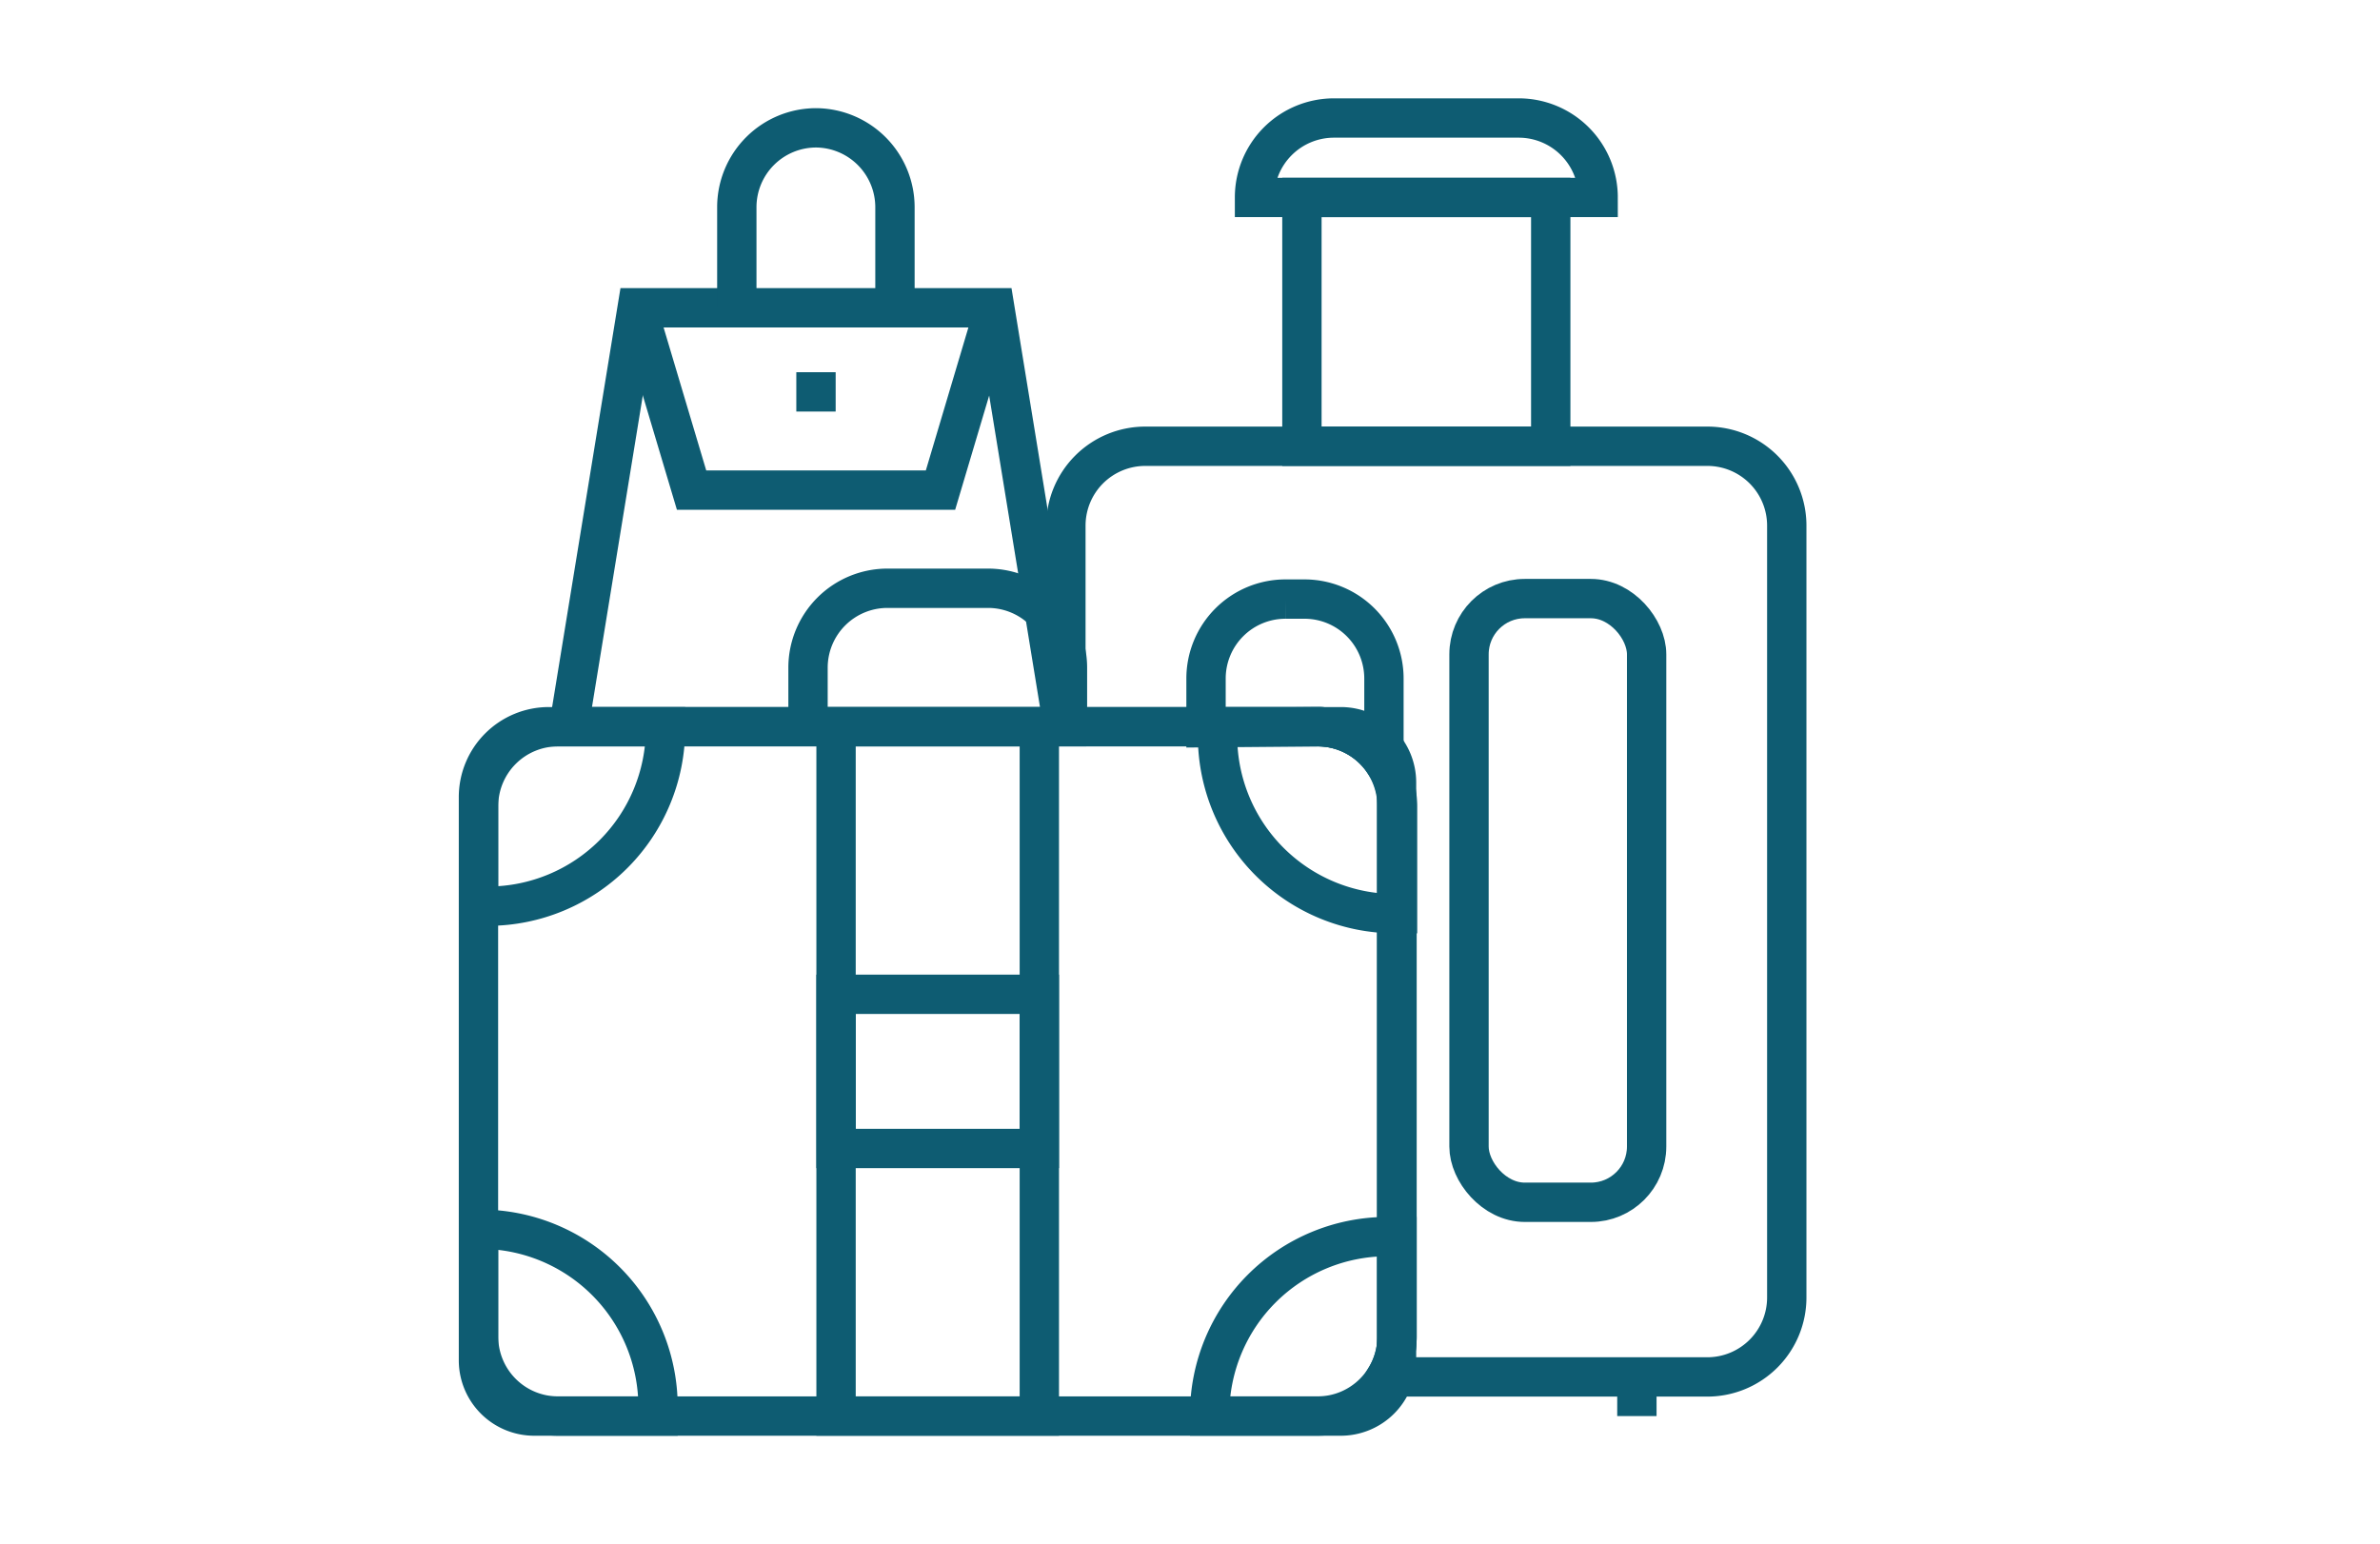 <svg id="Calque_1" data-name="Calque 1" xmlns="http://www.w3.org/2000/svg" xmlns:xlink="http://www.w3.org/1999/xlink" width="242" height="157" viewBox="0 0 242 157">
  <defs>
    <clipPath id="clip-path">
      <path d="M95.94-686.2c-6-2.62-12.9-1.89-19.41-1.11-15.63,1.86-25.21,5.15-40.84,7-3.53.56-6.73,2.36-9.75,4.28-13.19,8.37-25,20.19-29.39,35.19s.56,33.32,14.12,41.09A29.36,29.36,0,0,0,42.49-602C52-609.4,55.83-621.79,60-633.12s10.45-23.41,21.85-27.45c7.79-2.76,18.34-2.29,21.82-9.78,2.76-5.95-1.74-13.22-7.76-15.85" fill="none" stroke="#0e5c72" stroke-miterlimit="10" clip-rule="evenodd"/>
    </clipPath>
    <clipPath id="clip-path-2">
      <path d="M147.94-683c-4.07-10.06-16.18-16.1-26.68-13.31-2.37-.76-2.18,7.61-2.6,10.07a7.05,7.05,0,0,0,2.94,6.47,16.67,16.67,0,0,0,6.88,2.76,56.25,56.25,0,0,0,16.37,1,5.21,5.21,0,0,0,2.14-.5c2.1-1.15,1.86-4.27.95-6.49" fill="none" stroke="#0e5c72" stroke-miterlimit="10" clip-rule="evenodd"/>
    </clipPath>
    <clipPath id="clip-path-3">
      <path d="M167.2-676.63C173.57-673,180.64-670,187-666.3a50.72,50.72,0,0,0-21.07-19.12,6.94,6.94,0,0,0-3.49-.93A2.58,2.58,0,0,0,160-684.1a3.46,3.46,0,0,0,1,2.14,22,22,0,0,0,6.24,5.33" fill="none" stroke="#0e5c72" stroke-miterlimit="10" clip-rule="evenodd"/>
    </clipPath>
    <clipPath id="clip-path-4">
      <path d="M129.63-647.27a7.66,7.66,0,0,0,1.17-11c-3.5-3.78-10-2.81-14.13.21s-7,7.54-10.72,11.1c1.92,3.71,20.26,2.09,23.68-.3" fill="none" stroke="#0e5c72" stroke-miterlimit="10" clip-rule="evenodd"/>
    </clipPath>
    <clipPath id="clip-path-5">
      <path d="M193.26-550.37A107,107,0,0,0,129.35-587c14.87,18.31,40.41,34.45,63.91,36.6" fill="none" stroke="#0e5c72" stroke-miterlimit="10" clip-rule="evenodd"/>
    </clipPath>
    <clipPath id="clip-path-6">
      <path d="M226.94-640.59c-46.44-4-92.78,13.49-139.18,9.17,24.69,13.8,54.25,29,82.14,33.72,23.82,4,50.95,3.63,68.75-12.69,5.95-5.46,10.61-14.25,6.88-21.41-3.31-6.35-11.45-8.18-18.59-8.79" fill="none" stroke="#0e5c72" stroke-miterlimit="10" clip-rule="evenodd"/>
    </clipPath>
    <clipPath id="clip-path-7">
      <path d="M145.92-686.2c6-2.62,12.9-1.89,19.42-1.11,15.63,1.86,25.2,5.15,40.83,7,3.54.56,6.73,2.36,9.76,4.28,13.19,8.37,25,20.19,29.39,35.19s-.57,33.32-14.13,41.09A29.36,29.36,0,0,1,199.37-602c-9.54-7.43-13.33-19.82-17.54-31.15S171.39-656.53,160-660.57c-7.79-2.76-18.34-2.29-21.82-9.78-2.77-5.95,1.74-13.22,7.75-15.85" fill="none" stroke="#0e5c72" stroke-miterlimit="10" clip-rule="evenodd"/>
    </clipPath>
    <clipPath id="clip-path-8">
      <path d="M93.92-683c4.08-10.06,16.18-16.1,26.68-13.31,2.38-.76,2.19,7.61,2.6,10.07a7,7,0,0,1-2.94,6.47,16.67,16.67,0,0,1-6.88,2.76A56.23,56.23,0,0,1,97-676a5.16,5.16,0,0,1-2.13-.5c-2.11-1.15-1.86-4.27-1-6.49" fill="none" stroke="#0e5c72" stroke-miterlimit="10" clip-rule="evenodd"/>
    </clipPath>
    <clipPath id="clip-path-9">
      <path d="M74.67-676.63C68.3-673,61.22-670,54.85-666.3a50.81,50.81,0,0,1,21.08-19.12,6.92,6.92,0,0,1,3.49-.93,2.59,2.59,0,0,1,2.46,2.25,3.53,3.53,0,0,1-1,2.14,22,22,0,0,1-6.23,5.33" fill="none" stroke="#0e5c72" stroke-miterlimit="10" clip-rule="evenodd"/>
    </clipPath>
    <clipPath id="clip-path-10">
      <path d="M112.23-647.27a7.66,7.66,0,0,1-1.17-11c3.51-3.78,10-2.81,14.13.21s7,7.54,10.72,11.1c-1.91,3.71-20.25,2.09-23.68-.3" fill="none" stroke="#0e5c72" stroke-miterlimit="10" clip-rule="evenodd"/>
    </clipPath>
    <clipPath id="clip-path-11">
      <path d="M48.6-550.37A107,107,0,0,1,112.52-587c-14.87,18.31-40.41,34.45-63.92,36.6" fill="none" stroke="#0e5c72" stroke-miterlimit="10" clip-rule="evenodd"/>
    </clipPath>
    <clipPath id="clip-path-12">
      <path d="M14.93-640.59c46.43-4,92.77,13.49,139.18,9.17-24.69,13.8-54.25,29-82.15,33.72-23.81,4-50.94,3.63-68.74-12.69-5.95-5.46-10.62-14.25-6.88-21.41,3.31-6.35,11.45-8.18,18.59-8.79" fill="none" stroke="#0e5c72" stroke-miterlimit="10" clip-rule="evenodd"/>
    </clipPath>
  </defs>
  <title>HOME ICON</title>
  <g>
    <g clip-path="url(#clip-path)">
      <rect x="-391" y="-840" width="1024" height="1837" fill="none" stroke="#0e5c72" stroke-miterlimit="10"/>
    </g>
    <path d="M95.94-686.2c-6-2.62-12.9-1.89-19.41-1.11-15.63,1.86-25.21,5.15-40.84,7-3.53.56-6.73,2.36-9.75,4.28-13.19,8.37-25,20.19-29.39,35.19s.56,33.32,14.12,41.09A29.36,29.36,0,0,0,42.49-602C52-609.4,55.83-621.79,60-633.12s10.45-23.41,21.85-27.45c7.79-2.76,18.34-2.29,21.82-9.78,2.76-5.95-1.74-13.22-7.76-15.85" fill="none" stroke="#0e5c72" stroke-miterlimit="10" fill-rule="evenodd"/>
  </g>
  <g>
    <g clip-path="url(#clip-path-2)">
      <rect x="-391" y="-840" width="1024" height="1837" fill="none" stroke="#0e5c72" stroke-miterlimit="10"/>
    </g>
    <path d="M147.94-683c-4.07-10.06-16.18-16.1-26.68-13.31-2.37-.76-2.18,7.61-2.6,10.07a7.05,7.05,0,0,0,2.94,6.47,16.67,16.67,0,0,0,6.88,2.76,56.25,56.25,0,0,0,16.37,1,5.21,5.21,0,0,0,2.14-.5c2.1-1.15,1.86-4.27.95-6.49" fill="none" stroke="#0e5c72" stroke-miterlimit="10" fill-rule="evenodd"/>
  </g>
  <g>
    <g clip-path="url(#clip-path-3)">
      <rect x="-391" y="-840" width="1024" height="1837" fill="none" stroke="#0e5c72" stroke-miterlimit="10"/>
    </g>
    <path d="M167.2-676.63C173.57-673,180.64-670,187-666.3a50.72,50.72,0,0,0-21.07-19.12,6.94,6.94,0,0,0-3.49-.93A2.58,2.58,0,0,0,160-684.1a3.46,3.46,0,0,0,1,2.14,22,22,0,0,0,6.24,5.33" fill="none" stroke="#0e5c72" stroke-miterlimit="10" fill-rule="evenodd"/>
  </g>
  <g>
    <g clip-path="url(#clip-path-4)">
      <rect x="-391" y="-840" width="1024" height="1837" fill="none" stroke="#0e5c72" stroke-miterlimit="10"/>
    </g>
    <path d="M129.63-647.27a7.66,7.66,0,0,0,1.17-11c-3.5-3.78-10-2.81-14.13.21s-7,7.54-10.72,11.1c1.92,3.71,20.26,2.09,23.68-.3" fill="none" stroke="#0e5c72" stroke-miterlimit="10" fill-rule="evenodd"/>
  </g>
  <g>
    <g clip-path="url(#clip-path-5)">
      <rect x="-391" y="-840" width="1024" height="1837" fill="none" stroke="#0e5c72" stroke-miterlimit="10"/>
    </g>
    <path d="M193.26-550.37A107,107,0,0,0,129.35-587c14.87,18.31,40.41,34.45,63.91,36.6" fill="none" stroke="#0e5c72" stroke-miterlimit="10" fill-rule="evenodd"/>
  </g>
  <g>
    <g clip-path="url(#clip-path-6)">
      <rect x="-391" y="-840" width="1024" height="1837" fill="none" stroke="#0e5c72" stroke-miterlimit="10"/>
    </g>
    <path d="M226.94-640.59c-46.44-4-92.78,13.49-139.18,9.17,24.69,13.8,54.25,29,82.14,33.72,23.82,4,50.95,3.63,68.75-12.69,5.95-5.46,10.61-14.25,6.88-21.41-3.31-6.35-11.45-8.18-18.59-8.79" fill="none" stroke="#0e5c72" stroke-miterlimit="10" fill-rule="evenodd"/>
  </g>
  <g>
    <g clip-path="url(#clip-path-7)">
      <rect x="-391.13" y="-840" width="1024" height="1837" fill="none" stroke="#0e5c72" stroke-miterlimit="10"/>
    </g>
    <path d="M145.92-686.2c6-2.62,12.9-1.89,19.42-1.11,15.63,1.86,25.2,5.15,40.83,7,3.54.56,6.73,2.36,9.76,4.28,13.19,8.37,25,20.19,29.39,35.19s-.57,33.32-14.13,41.09A29.36,29.36,0,0,1,199.37-602c-9.54-7.43-13.33-19.82-17.54-31.15S171.39-656.53,160-660.57c-7.79-2.76-18.34-2.29-21.82-9.78-2.77-5.95,1.74-13.22,7.75-15.85" fill="none" stroke="#0e5c72" stroke-miterlimit="10" fill-rule="evenodd"/>
  </g>
  <g>
    <g clip-path="url(#clip-path-8)">
      <rect x="-391.13" y="-840" width="1024" height="1837" fill="none" stroke="#0e5c72" stroke-miterlimit="10"/>
    </g>
    <path d="M93.92-683c4.08-10.06,16.18-16.1,26.68-13.31,2.38-.76,2.19,7.61,2.6,10.07a7,7,0,0,1-2.94,6.47,16.67,16.67,0,0,1-6.88,2.76A56.23,56.23,0,0,1,97-676a5.16,5.16,0,0,1-2.13-.5c-2.11-1.15-1.86-4.27-1-6.49" fill="none" stroke="#0e5c72" stroke-miterlimit="10" fill-rule="evenodd"/>
  </g>
  <g>
    <g clip-path="url(#clip-path-9)">
      <rect x="-391.13" y="-840" width="1024" height="1837" fill="none" stroke="#0e5c72" stroke-miterlimit="10"/>
    </g>
    <path d="M74.67-676.63C68.3-673,61.22-670,54.85-666.3a50.81,50.81,0,0,1,21.08-19.12,6.92,6.92,0,0,1,3.49-.93,2.59,2.59,0,0,1,2.46,2.25,3.53,3.53,0,0,1-1,2.14,22,22,0,0,1-6.23,5.33" fill="none" stroke="#0e5c72" stroke-miterlimit="10" fill-rule="evenodd"/>
  </g>
  <g>
    <g clip-path="url(#clip-path-10)">
      <rect x="-391.13" y="-840" width="1024" height="1837" fill="none" stroke="#0e5c72" stroke-miterlimit="10"/>
    </g>
    <path d="M112.23-647.27a7.66,7.66,0,0,1-1.17-11c3.51-3.78,10-2.81,14.13.21s7,7.54,10.72,11.1c-1.91,3.71-20.25,2.09-23.68-.3" fill="none" stroke="#0e5c72" stroke-miterlimit="10" fill-rule="evenodd"/>
  </g>
  <g>
    <g clip-path="url(#clip-path-11)">
      <rect x="-391.13" y="-840" width="1024" height="1837" fill="none" stroke="#0e5c72" stroke-miterlimit="10"/>
    </g>
    <path d="M48.6-550.37A107,107,0,0,1,112.52-587c-14.87,18.31-40.41,34.45-63.92,36.6" fill="none" stroke="#0e5c72" stroke-miterlimit="10" fill-rule="evenodd"/>
  </g>
  <g>
    <g clip-path="url(#clip-path-12)">
      <rect x="-391.13" y="-840" width="1024" height="1837" fill="none" stroke="#0e5c72" stroke-miterlimit="10"/>
    </g>
    <path d="M14.93-640.59c46.43-4,92.77,13.49,139.18,9.17-24.69,13.8-54.25,29-82.15,33.72-23.81,4-50.94,3.63-68.74-12.69-5.95-5.46-10.62-14.25-6.88-21.41,3.31-6.35,11.45-8.18,18.59-8.79" fill="none" stroke="#0e5c72" stroke-miterlimit="10" fill-rule="evenodd"/>
  </g>
  <g>
    <g>
      <path d="M55.82,73.9h80.56A5.67,5.67,0,0,1,142,79.56v58.77a5.67,5.67,0,0,1-5.67,5.67H54.32a5.67,5.67,0,0,1-5.67-5.67V81.06A7.16,7.16,0,0,1,55.82,73.9Z" fill="none" stroke="#0e5c72" stroke-miterlimit="10" stroke-width="4"/>
      <path d="M48.66,82V92.15c.31,0,.63,0,1,0A18.07,18.07,0,0,0,67.67,74.14c0-.08,0-.16,0-.24H56.74A8.08,8.08,0,0,0,48.66,82Z" fill="none" stroke="#0e5c72" stroke-miterlimit="10" stroke-width="4"/>
      <path d="M134,73.9H123.8c0,.31,0,.63,0,.95a18.06,18.06,0,0,0,18.06,18.06h.24V82A8.08,8.08,0,0,0,134,73.9Z" fill="none" stroke="#0e5c72" stroke-miterlimit="10" stroke-width="4"/>
      <path d="M142.05,135.92V125.75c-.32,0-.63,0-1,0A18.06,18.06,0,0,0,123,143.76c0,.08,0,.16,0,.24H134A8.08,8.08,0,0,0,142.05,135.92Z" fill="none" stroke="#0e5c72" stroke-miterlimit="10" stroke-width="4"/>
      <path d="M56.74,144H66.91c0-.32,0-.63,0-.95A18.06,18.06,0,0,0,48.89,125h-.23v10.92A8.08,8.08,0,0,0,56.74,144Z" fill="none" stroke="#0e5c72" stroke-miterlimit="10" stroke-width="4"/>
    </g>
    <path d="M82.16,73.9v-6a8.08,8.08,0,0,1,8.08-8.08h10.22a8.08,8.08,0,0,1,8.08,8.08v6" fill="none" stroke="#0e5c72" stroke-miterlimit="10" stroke-width="4"/>
    <rect x="85.01" y="73.9" width="20.67" height="70.1" fill="none" stroke="#0e5c72" stroke-miterlimit="10" stroke-width="4"/>
    <rect x="85.01" y="101.11" width="20.67" height="15.68" fill="none" stroke="#0e5c72" stroke-miterlimit="10" stroke-width="4"/>
  </g>
  <g>
    <polygon points="82.97 73.9 108.1 73.9 101.15 31.3 82.97 31.3 64.79 31.3 57.84 73.9 82.97 73.9" fill="none" stroke="#0e5c72" stroke-miterlimit="10" stroke-width="4"/>
    <polyline points="64.79 31.3 70.32 49.84 82.97 49.84 95.63 49.84 101.15 31.3" fill="none" stroke="#0e5c72" stroke-miterlimit="10" stroke-width="4"/>
    <path d="M74.92,31.3V21.05A8.07,8.07,0,0,1,83,13h0A8.08,8.08,0,0,1,91,21.05V31.3" fill="none" stroke="#0e5c72" stroke-miterlimit="10" stroke-width="4"/>
    <rect x="80.97" y="37.85" width="4" height="4" fill="#0e5c72"/>
  </g>
  <g>
    <g>
      <path d="M127.56,20.08A8.08,8.08,0,0,1,135.64,12h18.78a8.08,8.08,0,0,1,8.08,8.08Z" fill="none" stroke="#0e5c72" stroke-miterlimit="10" stroke-width="4"/>
      <rect x="149.37" y="60.87" width="18.06" height="61.39" rx="5.67" ry="5.67" fill="none" stroke="#0e5c72" stroke-miterlimit="10" stroke-width="4"/>
      <rect x="132.38" y="20.08" width="25.3" height="25.3" fill="none" stroke="#0e5c72" stroke-miterlimit="10" stroke-width="4"/>
      <rect x="164.44" y="140" width="4" height="4" fill="#0e5c72"/>
    </g>
    <path d="M173.6,45.38H116.46a8.07,8.07,0,0,0-8.08,8.07V73.9H134A8.08,8.08,0,0,1,142.05,82v53.94a8,8,0,0,1-1.12,4.08H173.6a8.08,8.08,0,0,0,8.08-8.08V53.45A8.07,8.07,0,0,0,173.6,45.38Z" fill="none" stroke="#0e5c72" stroke-miterlimit="10" stroke-width="4"/>
    <path d="M134,73.9a8.07,8.07,0,0,1,6.72,3.6V69a8.08,8.08,0,0,0-8.08-8.08h-1.9A8.08,8.08,0,0,0,122.63,69v5Z" fill="none" stroke="#0e5c72" stroke-miterlimit="10" stroke-width="4"/>
  </g>
</svg>
